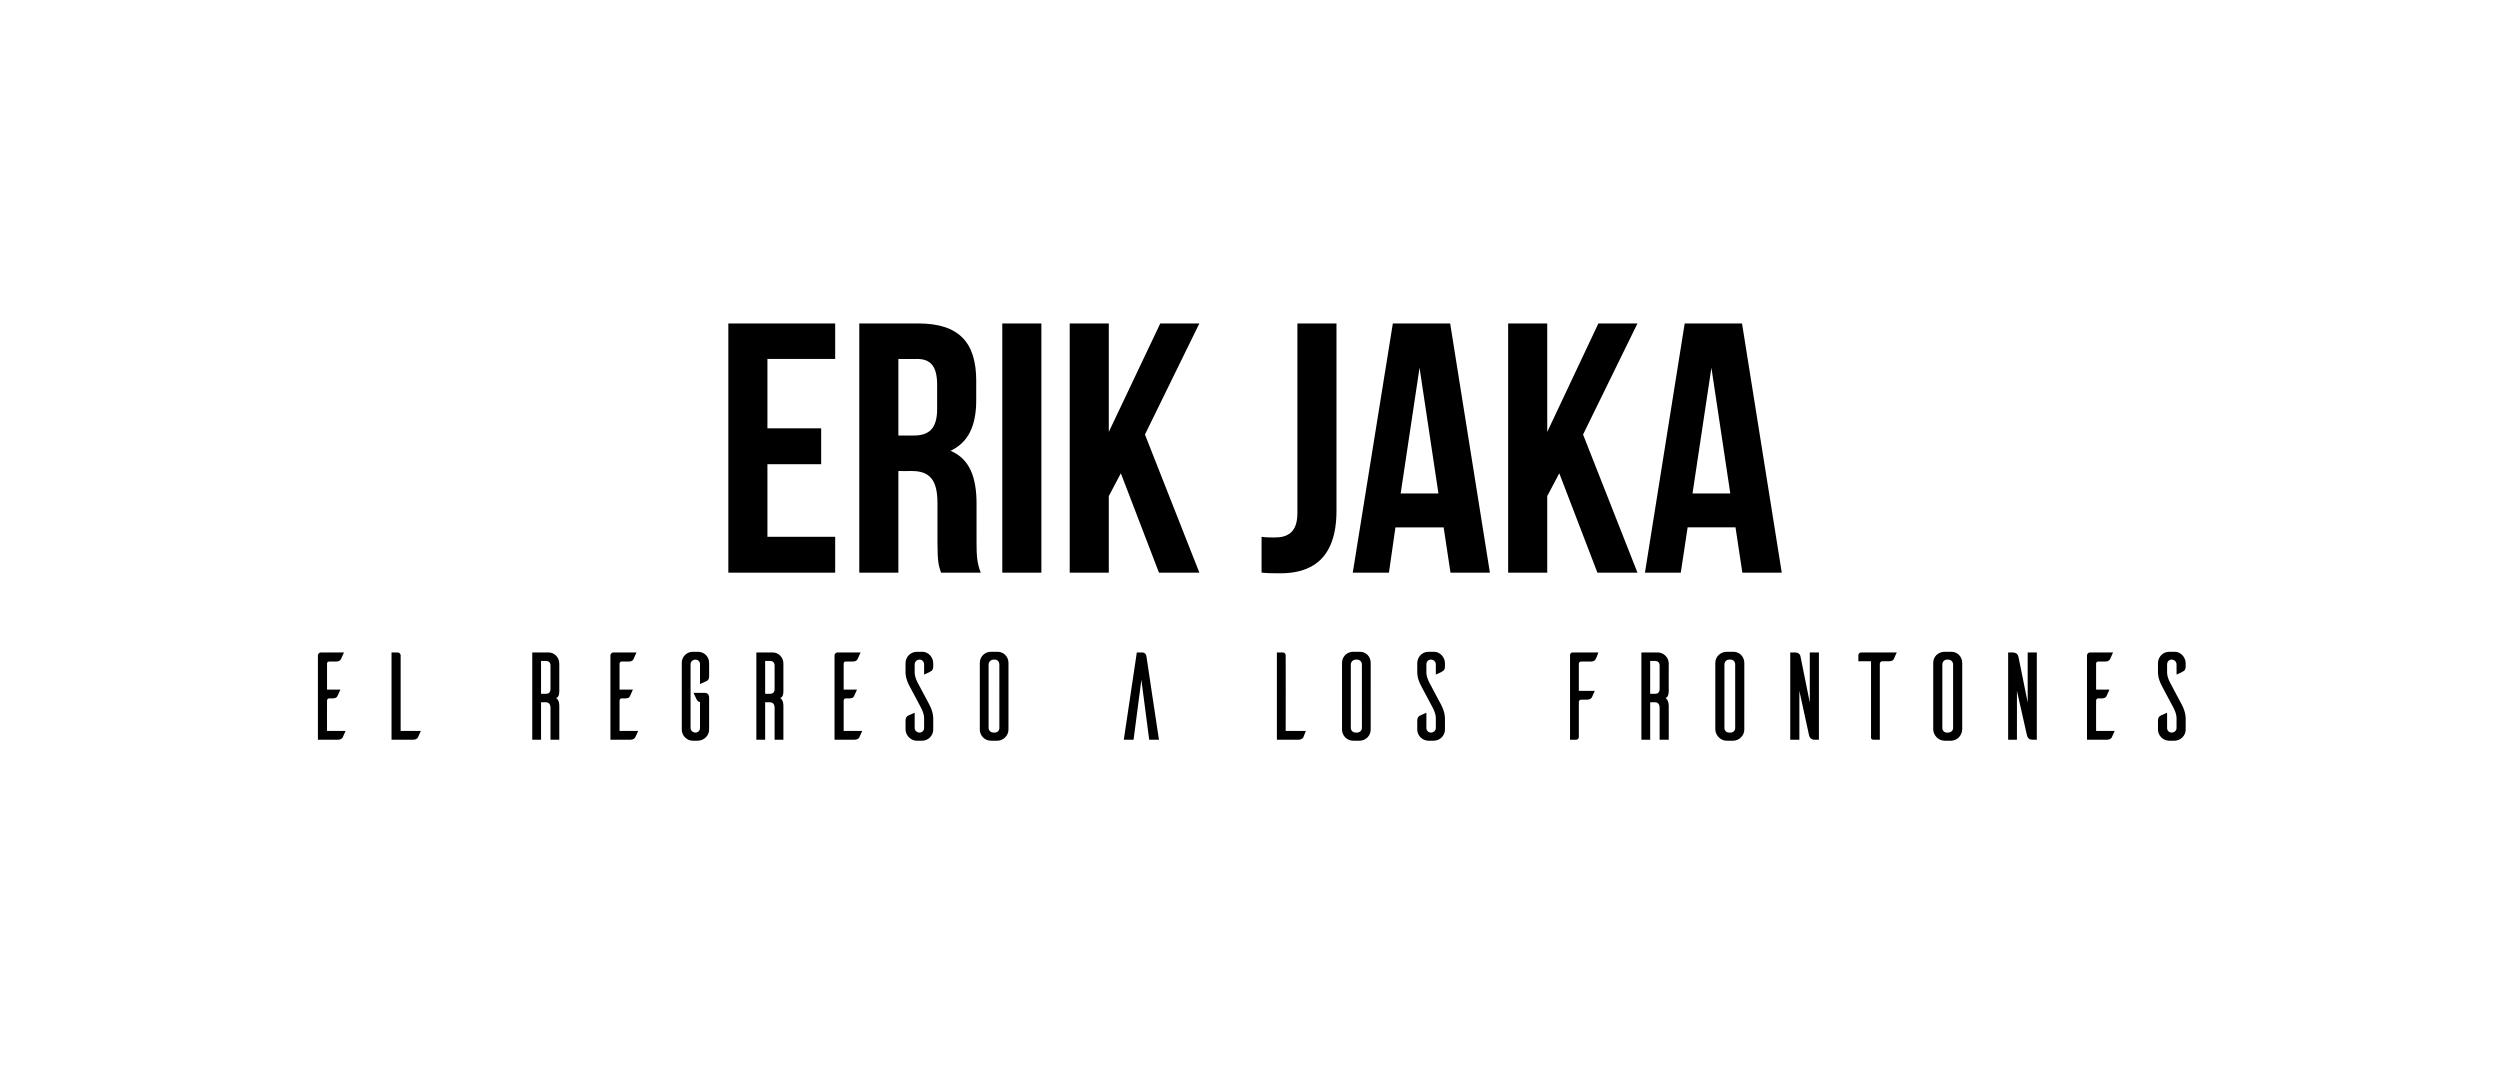 <?xml version="1.0" standalone="no"?><!DOCTYPE svg PUBLIC "-//W3C//DTD SVG 1.1//EN" "http://www.w3.org/Graphics/SVG/1.1/DTD/svg11.dtd"><svg xmlns="http://www.w3.org/2000/svg" version="1.1" width="767.5px" height="334px" viewBox="0 -1 767.5 334" style="top:-1px"><desc>Erik Jaka El regreso a los frontones</desc><defs/><g id="Polygon109633"><path d="m106.1 223.4c-.3.7-.8 1.7-.9 2c-.2.3-.6.7-1.5.7c.03-.01-6.1 0-6.1 0c0 0 .02-26 0-26c.1-.4.4-.8.9-.8c-.04.03 7.1 0 7.1 0l-.9 2c-.2.4-.6.8-1.5.8H101c-.4 0-.6.3-.6.6c-.03.03 0 8 0 8c0 0 4.1-.02 4.1 0c-.3.7-.8 1.8-.9 2c-.2.4-.6.7-1.4.7H101c-.3 0-.6.3-.6.7c-.03-.01 0 9.3 0 9.3c0 0 5.7-.03 5.7 0zm23.1 0c-.3.7-.8 1.7-.9 2c-.2.3-.6.7-1.5.7c.02-.01-6.6 0-6.6 0v-26.8s1.96.03 2 0c.4.1.8.4.8.9v23.2s6.19-.03 6.2 0zm39.8 2.7s-.03-9.8 0-9.8c0-1.3-.7-1.7-1.4-1.7c-.04-.02-1.5 0-1.5 0v11.5h-2.7v-26.8s4.96.03 5 0c1.8 0 3.3 1.5 3.3 3.4c.03 0 0 8.3 0 8.3c0 0 .14 2.05-1 2.3c1.1.56 1 2.5 1 2.5v10.3H169zm-1.4-14.1c.7 0 1.4-.3 1.4-1.5v-7.2c0-1-.7-1.4-1.4-1.4h-1.5V212s1.46-.02 1.5 0zm28.3 11.4c-.3.7-.7 1.7-.9 2c-.2.3-.6.7-1.5.7c.05-.01-6.1 0-6.1 0c0 0 .03-26 0-26c.1-.4.4-.8.9-.8c-.03.03 7.1 0 7.1 0l-.9 2c-.1.4-.6.8-1.4.8h-2.3c-.3 0-.6.3-.6.6v8s4.11-.02 4.1 0c-.3.7-.8 1.8-.9 2c-.2.4-.5.7-1.4.7h-1.2c-.3 0-.6.3-.6.7c-.01-.01 0 9.3 0 9.3c0 0 5.72-.03 5.7 0zm21.8-16.8c0 1-.4 1.3-.8 1.5c-.2.1-1.3.6-2 .9v-6.1c0-.8-.6-1.4-1.4-1.4c-.8 0-1.5.6-1.5 1.4v19.6c0 .8.7 1.4 1.5 1.4c.8 0 1.4-.6 1.4-1.4v-8h-.1c-.61.01-1-.9-1-.9l-.9-1.9s3.43.02 3.4 0c.9 0 1.4.5 1.4 1.5v9.8c0 1.8-1.5 3.3-3.4 3.4h-1.6c-1.9 0-3.4-1.6-3.4-3.4v-20.5c0-1.9 1.5-3.4 3.4-3.4h1.6c1.9 0 3.4 1.5 3.4 3.4v4.1zm20.1 19.5s-.03-9.8 0-9.8c0-1.3-.7-1.7-1.4-1.7c-.04-.02-1.5 0-1.5 0v11.5h-2.7v-26.8s4.96.03 5 0c1.8 0 3.3 1.5 3.3 3.4c.02 0 0 8.3 0 8.3c0 0 .14 2.05-1 2.3c1.1.56 1 2.5 1 2.5v10.3h-2.7zm-1.4-14.1c.7 0 1.4-.3 1.4-1.5v-7.2c0-1-.7-1.4-1.4-1.4h-1.5V212s1.46-.02 1.5 0zm28.3 11.4c-.3.7-.8 1.7-.9 2c-.2.3-.6.7-1.5.7c.04-.01-6.1 0-6.1 0c0 0 .03-26 0-26c.1-.4.4-.8.9-.8c-.03.03 7.1 0 7.1 0l-.9 2c-.2.4-.6.8-1.5.8h-2.2c-.4 0-.6.3-.6.6c-.02.03 0 8 0 8c0 0 4.11-.02 4.1 0c-.3.7-.8 1.8-.9 2c-.2.4-.5.7-1.4.7h-1.2c-.3 0-.6.3-.6.7c-.02-.01 0 9.3 0 9.3c0 0 5.71-.03 5.7 0zm19-17.3V203c0-.9-.6-1.5-1.4-1.5c-.8 0-1.5.6-1.5 1.5v2.5c0 1.59 1.2 3.6 1.2 3.6c0 0 3.28 6.21 3.3 6.2c1.31 2.46 1.2 4.3 1.2 4.3v3.4c0 1.8-1.5 3.4-3.4 3.4h-1.8c-1.8-.1-3.2-1.6-3.3-3.4v-2.8c0-.9.4-1.3.8-1.5c.2-.1 1.3-.6 2-.9v4.7c0 .8.7 1.4 1.5 1.4c.8 0 1.4-.6 1.4-1.4v-3.1c.01-1.57-1.2-3.6-1.2-3.6c0 0-3.26-6.19-3.3-6.2c-1.3-2.43-1.2-4.2-1.2-4.2v-2.8c0-1.9 1.5-3.5 3.5-3.5h1.7c1.8 0 3.3 1.7 3.3 3.5v1.1c0 .8-.4 1.3-.8 1.4c-.2.2-1.3.7-2 1zm22.6-7c1.8 0 3.3 1.5 3.3 3.4V223c0 1.8-1.5 3.3-3.3 3.4h-2.1c-1.9 0-3.4-1.6-3.4-3.4v-20.5c0-1.9 1.5-3.4 3.4-3.4h2.1zm-.9 24.8c.8 0 1.4-.6 1.4-1.4V203c0-.9-.6-1.5-1.4-1.5h-.4c-.8 0-1.5.7-1.5 1.5v19.5c0 .8.7 1.4 1.5 1.4h.4zm46.6-23.1c-.1-.7-.3-1.5-1.5-1.5c.02.03-1.5 0-1.5 0l-4 26.8h3l2.4-18.4l2.4 18.4h3s-3.83-25.31-3.8-25.3zm48.9 22.6c-.3.7-.7 1.7-.8 2c-.2.3-.7.7-1.5.7c-.04-.01-6.6 0-6.6 0v-26.8s1.9.03 1.9 0c.5.1.8.4.8.9c.04-.03 0 23.2 0 23.2c0 0 6.23-.03 6.2 0zm16.6-24.3c1.9 0 3.3 1.5 3.3 3.4V223c0 1.8-1.4 3.3-3.3 3.4h-2.1c-1.9 0-3.4-1.6-3.4-3.4v-20.5c0-1.9 1.5-3.4 3.4-3.4h2.1zm-.9 24.8c.8 0 1.5-.6 1.5-1.4V203c0-.9-.7-1.5-1.5-1.5h-.4c-.8 0-1.5.7-1.5 1.5v19.5c0 .8.7 1.4 1.5 1.4h.4zm24.2-17.8V203c0-.9-.7-1.5-1.5-1.5c-.8 0-1.4.6-1.4 1.5v2.5c-.01 1.59 1.2 3.6 1.2 3.6c0 0 3.26 6.21 3.3 6.2c1.3 2.46 1.2 4.3 1.2 4.3c0 0-.02 3.35 0 3.4c0 1.8-1.5 3.4-3.5 3.4h-1.7c-1.8-.1-3.3-1.6-3.3-3.4v-2.8c0-.9.4-1.3.8-1.5c.2-.1 1.3-.6 2-.9v4.7c0 .8.6 1.4 1.4 1.4c.8 0 1.5-.6 1.5-1.4v-3.1c-.01-1.57-1.2-3.6-1.2-3.6c0 0-3.28-6.19-3.3-6.2c-1.32-2.43-1.2-4.2-1.2-4.2v-2.8c0-1.9 1.5-3.5 3.4-3.5h1.8c1.8 0 3.3 1.7 3.3 3.5v1.1c0 .8-.4 1.3-.8 1.4c-.2.2-1.3.7-2 1zm49.9-6.8c-.2.7-.7 1.8-.8 2c-.2.4-.6.8-1.5.8h-3c-.4 0-.7.3-.7.6v8.4h4.9s-.92 1.95-.9 2c-.2.3-.6.7-1.5.7h-1.8c-.4 0-.7.3-.7.7v10.8c0 .4-.4.8-.8.8H482v-26c0-.4.3-.8.8-.8h7.9zm18.8 26.8v-9.8c0-1.3-.7-1.7-1.4-1.7c0-.02-1.5 0-1.5 0v11.5h-2.7v-26.8s5 .03 5 0c1.8 0 3.4 1.5 3.4 3.4c-.04 0 0 8.3 0 8.3c0 0 .08 2.05-1 2.3c1.04.56 1 2.5 1 2.5v10.3h-2.8zm-1.4-14.1c.7 0 1.4-.3 1.4-1.5v-7.2c0-1-.7-1.4-1.4-1.4h-1.5V212s1.5-.02 1.5 0zm24.1-12.9c1.8 0 3.3 1.5 3.3 3.4V223c0 1.8-1.5 3.3-3.3 3.4h-2.1c-1.9 0-3.4-1.6-3.5-3.4v-20.5c0-1.9 1.6-3.4 3.5-3.4h2.1zm-.9 24.8c.8 0 1.4-.6 1.4-1.4V203c0-.9-.6-1.5-1.4-1.5h-.5c-.8 0-1.4.7-1.4 1.5v19.5c0 .8.6 1.4 1.4 1.4h.5zm27.1 2.2h-1.3c-1.5 0-1.7-1.2-1.8-1.7l-2.9-13.3v15h-2.8v-26.8s1.26.03 1.3 0c1.5 0 1.8.8 1.9 1.5l2.8 13.9v-15.4h2.8v26.8zm23-24.8c-.2.4-.6.7-1.4.7h-2.2c-.4 0-.6.4-.7.7c.02 0 0 23.4 0 23.4h-1.9c-.7 0-.8-.4-.8-.6c.01.01 0-23.5 0-23.5h-3.9s.05-1.83 0-1.8c0-.5.4-.9.9-.9c-.01.03 10.9 0 10.9 0l-.9 2zm17.7-2.2c1.8 0 3.3 1.5 3.3 3.4V223c-.1 1.8-1.5 3.3-3.3 3.4H597c-1.9 0-3.4-1.6-3.5-3.4v-20.5c0-1.9 1.5-3.4 3.5-3.4h2.1zm-1 24.8c.8 0 1.5-.6 1.5-1.4V203c0-.9-.7-1.5-1.5-1.5h-.4c-.8 0-1.4.7-1.4 1.5v19.5c0 .8.6 1.4 1.4 1.4h.4zm27.2 2.2H624c-1.5 0-1.7-1.2-1.8-1.7c-.02-.03-3-13.3-3-13.3v15h-2.7v-26.8s1.25.03 1.2 0c1.6 0 1.8.8 2 1.5l2.8 13.9v-15.4h2.8v26.8zm23.9-2.7c-.3.7-.8 1.7-.9 2c-.2.3-.6.7-1.5.7c.03-.01-6.1 0-6.1 0c0 0 .02-26 0-26c.1-.4.4-.8.9-.8c-.04.03 7.1 0 7.1 0l-.9 2c-.2.4-.6.8-1.5.8h-2.2c-.4 0-.6.3-.6.6c-.03.03 0 8 0 8c0 0 4.1-.02 4.1 0c-.3.7-.8 1.8-.9 2c-.2.4-.6.7-1.4.7h-1.2c-.3 0-.6.3-.6.7c-.03-.01 0 9.3 0 9.3c0 0 5.7-.03 5.7 0zm19-17.3V203c0-.9-.7-1.5-1.5-1.5c-.8 0-1.4.6-1.4 1.5v2.5c-.01 1.59 1.2 3.6 1.2 3.6c0 0 3.27 6.21 3.3 6.2c1.3 2.46 1.2 4.3 1.2 4.3c0 0-.01 3.35 0 3.4c0 1.8-1.5 3.4-3.5 3.4h-1.7c-1.8-.1-3.3-1.6-3.3-3.4v-2.8c0-.9.4-1.3.8-1.5c.2-.1 1.3-.6 2-.9v4.7c0 .8.6 1.4 1.4 1.4c.8 0 1.5-.6 1.5-1.4v-3.1c0-1.57-1.2-3.6-1.2-3.6c0 0-3.27-6.19-3.3-6.2c-1.31-2.43-1.2-4.2-1.2-4.2v-2.8c0-1.9 1.5-3.5 3.4-3.5h1.8c1.8 0 3.3 1.7 3.3 3.5v1.1c0 .8-.4 1.3-.8 1.4c-.2.2-1.3.7-2 1z" stroke="none" fill="#000"/></g><g id="Polygon109632"><path d="m235.6 130.5h16.5v11h-16.5v22.3h20.8v11h-32.8V98.3h32.8v10.9h-20.8v21.3zm53.3 44.3c-.7-2-1.1-3.2-1.1-9.4v-12c0-7.1-2.4-9.8-7.9-9.8c.04.04-4.1 0-4.1 0v31.2h-12V98.3s18.1.02 18.1 0c12.5 0 17.8 5.8 17.8 17.6v6c0 7.9-2.5 13-7.9 15.5c6 2.5 8 8.3 8 16.3v11.8c0 3.7.1 6.4 1.3 9.3h-12.2zm-13.1-65.6v23.5s4.68.02 4.7 0c4.5 0 7.2-1.9 7.2-8.1v-7.5c0-5.5-1.9-7.9-6.1-7.9c-.02.04-5.8 0-5.8 0zm31.9-10.9h12v76.5h-12V98.3zm36.4 46l-3.7 7v23.5h-12V98.3h12v33.3l15.8-33.3h12l-16.7 34.1l16.7 42.4h-12.4l-11.7-30.5zm43.2 19.5c1.3.2 2.8.2 4.1.2c3.8 0 6.9-1.5 6.9-7.4V98.3h12s.02 57.46 0 57.5c0 15.3-8.2 19.2-17.2 19.2c-2.2 0-3.9 0-5.8-.2v-11zm70.1 11h-12.1l-2.1-13.9h-14.8l-2 13.9h-11.1l12.3-76.5h17.6l12.2 76.5zM430 150.5h11.6l-5.8-38.6l-5.8 38.6zm48.7-6.2l-3.7 7v23.5h-12V98.3h12v33.3l15.7-33.3h12L486 132.4l16.7 42.4h-12.3l-11.7-30.5zm68.3 30.5h-12.1l-2.1-13.9h-14.7l-2.1 13.9h-11l12.2-76.5h17.6l12.2 76.5zm-27.4-24.3h11.6l-5.8-38.6l-5.8 38.6z" stroke="none" fill="#000"/></g></svg>
